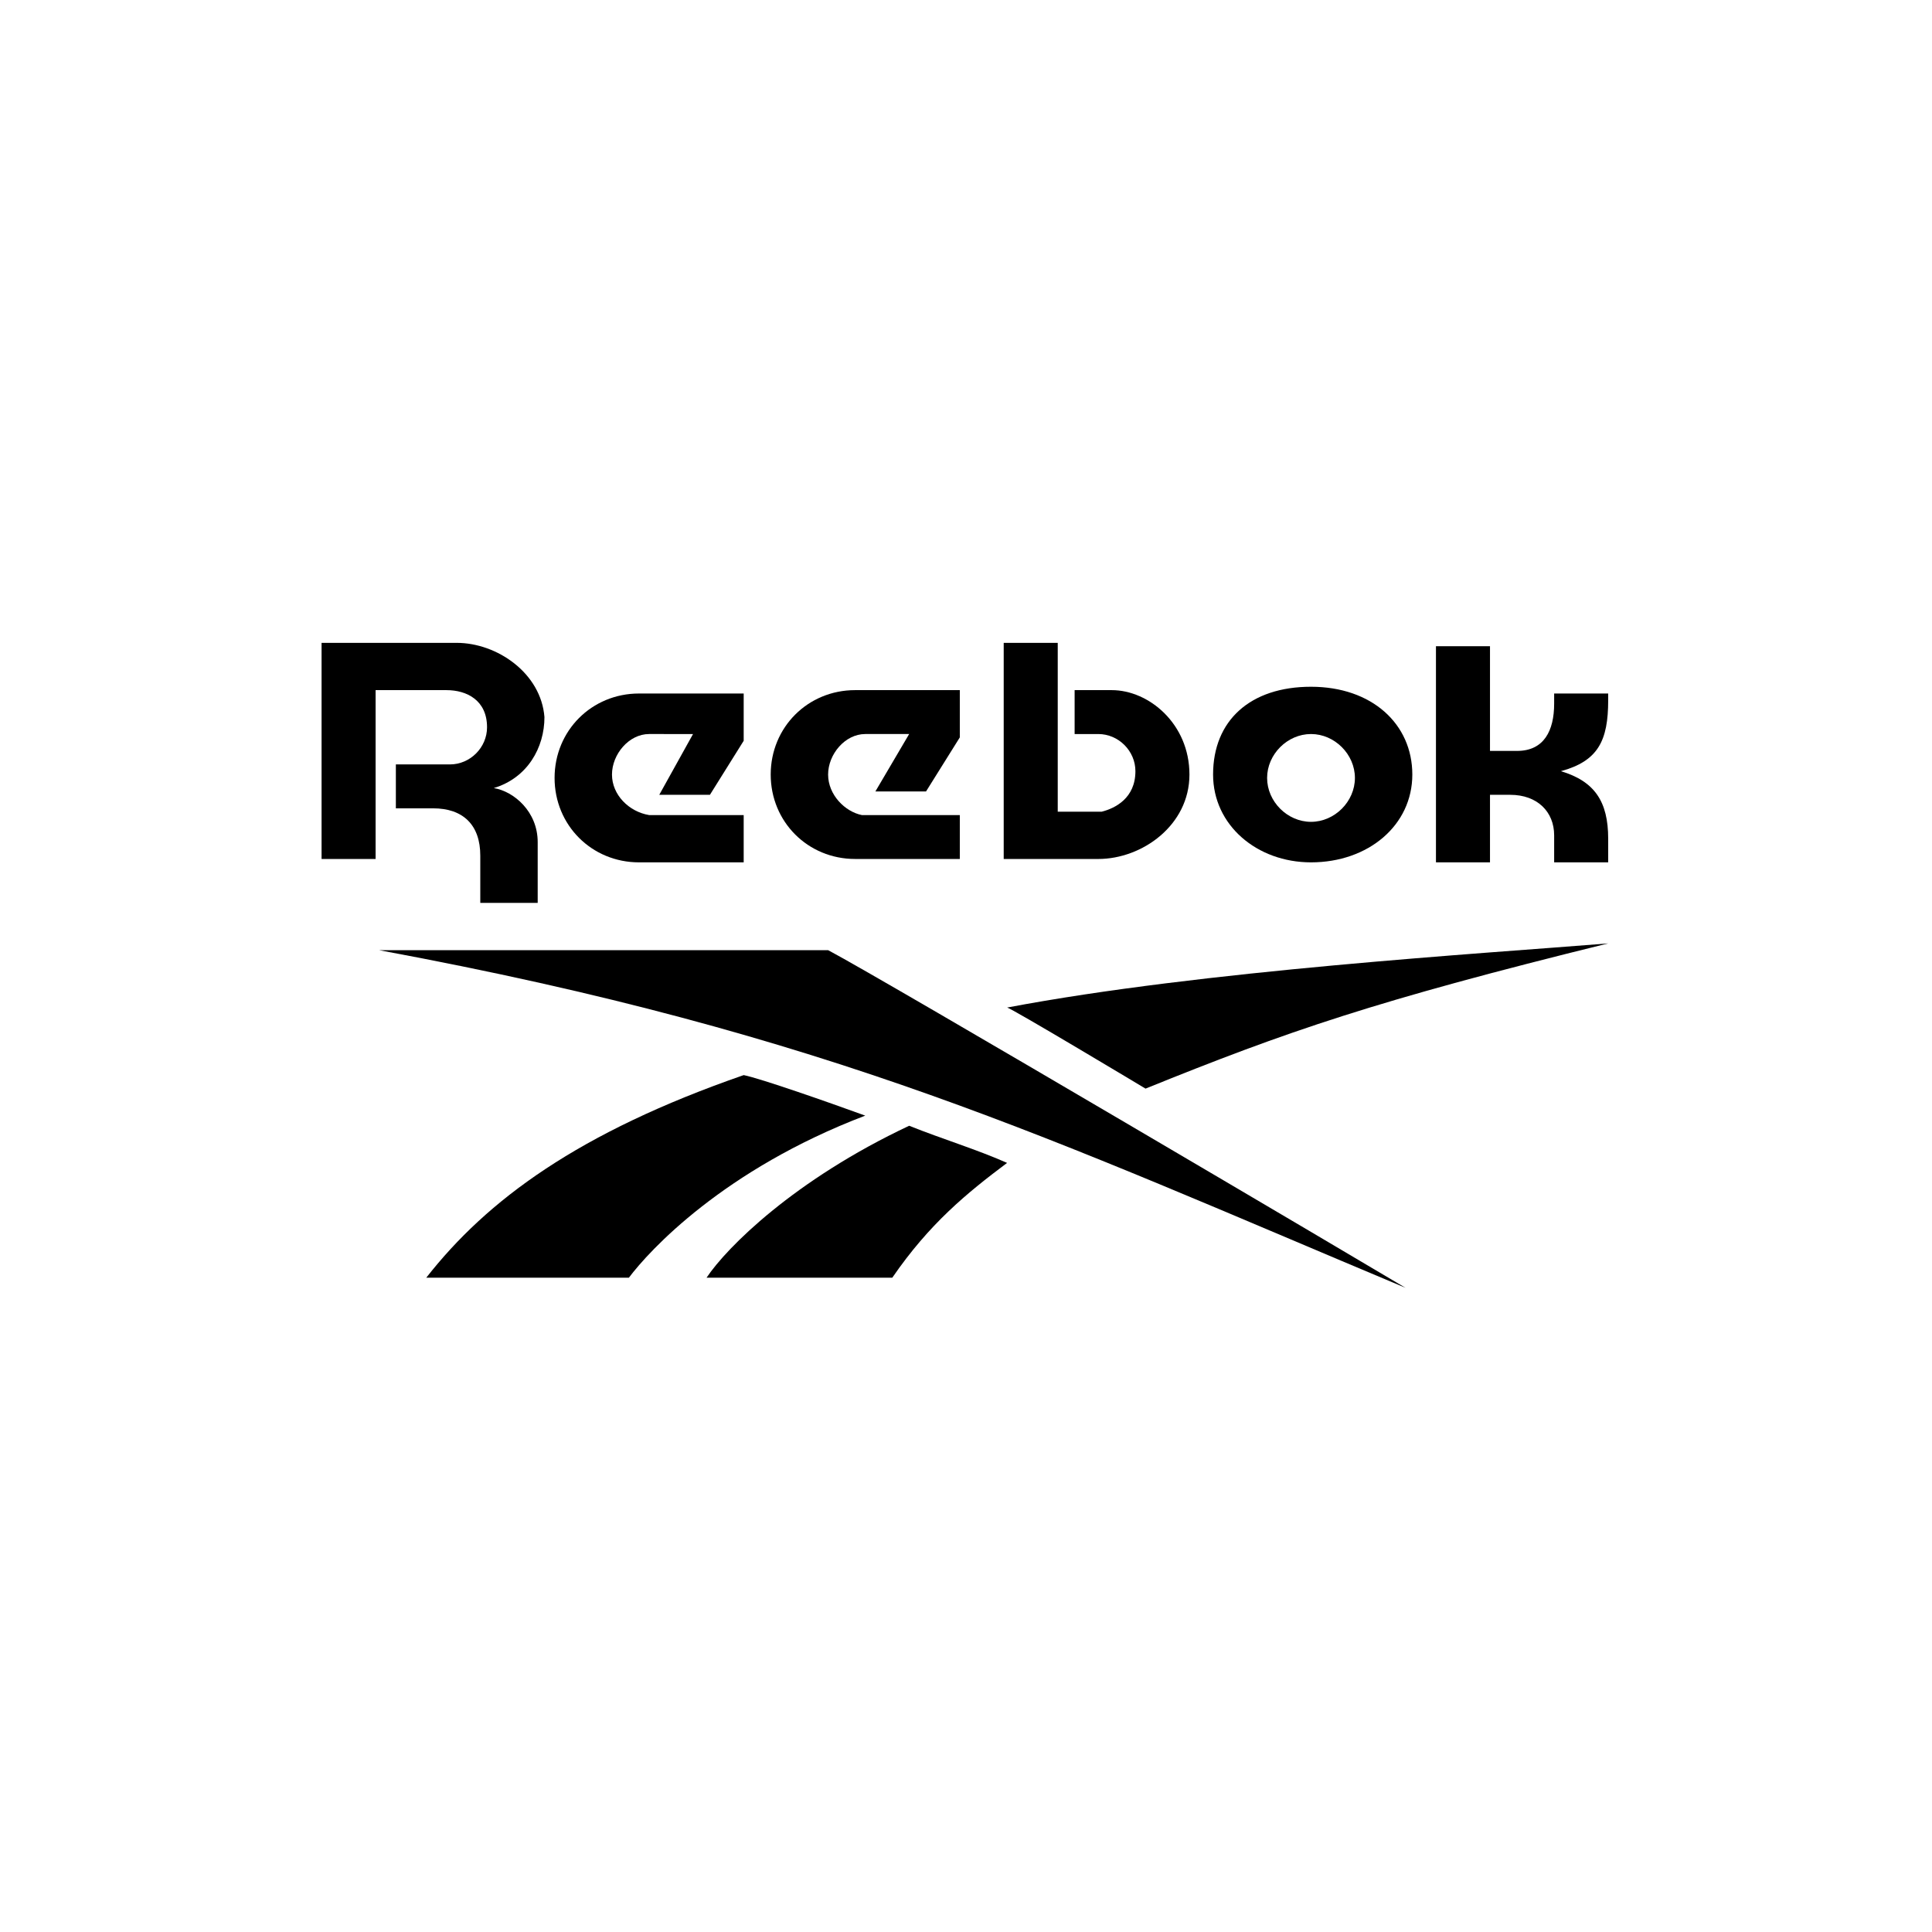 <?xml version="1.0" encoding="UTF-8"?>
<!-- Generator: Adobe Illustrator 27.3.1, SVG Export Plug-In . SVG Version: 6.00 Build 0)  -->
<svg xmlns="http://www.w3.org/2000/svg" xmlns:xlink="http://www.w3.org/1999/xlink" version="1.1" id="e9b108b8-2948-460d-939e-45e0f9a94d30" x="0px" y="0px" viewBox="0 0 238.4 238.4" style="enable-background:new 0 0 238.4 238.4;" xml:space="preserve">
<g>
	<g transform="matrix(4.167,0,0,4.167,-181.171,-182.779)">
		<path d="M77.4,76.1c4.2-1.7,6.8-2.6,13.7-4.3c-3.7,0.3-12,0.8-17.8,1.9C73.4,73.7,77.4,76.1,77.4,76.1z"></path>
	</g>
	<g transform="matrix(4.167,0,0,4.167,-181.171,-182.779)">
		<path d="M64.4,81.7h5.5c1.1-1.6,2.2-2.5,3.4-3.4c-0.9-0.4-1.9-0.7-2.9-1.1C67,78.8,65,80.8,64.4,81.7z"></path>
	</g>
	<g transform="matrix(4.167,0,0,4.167,-181.171,-182.779)">
		<path d="M65.5,75.7c-4.9,1.7-7.6,3.7-9.4,6h6c0.6-0.8,2.8-3.2,7-4.8C68,76.5,66,75.8,65.5,75.7z"></path>
	</g>
	<g transform="matrix(4.167,0,0,4.167,-181.171,-182.779)">
		<path d="M68,72H54.7c13.5,2.5,19.9,5.6,30.4,10C84.1,81.4,69.7,72.9,68,72z"></path>
	</g>
	<g transform="matrix(4.167,0,0,4.167,-181.171,-182.779)">
		<path d="M82.3,64.2c-1.8,0-2.9,1-2.9,2.6c0,1.5,1.3,2.6,2.9,2.6c1.7,0,3-1.1,3-2.6S84.1,64.2,82.3,64.2z M82.3,68.2    c-0.7,0-1.3-0.6-1.3-1.3s0.6-1.3,1.3-1.3c0.7,0,1.3,0.6,1.3,1.3S83,68.2,82.3,68.2z"></path>
	</g>
	<g transform="matrix(4.167,0,0,4.167,-181.171,-182.779)">
		<path d="M76.4,64.3h-1.1v1.3H76c0.6,0,1.1,0.5,1.1,1.1c0,0.8-0.6,1.1-1,1.2h-1.3v-5h-1.6v6.4H76c1.3,0,2.7-1,2.7-2.5    C78.7,65.3,77.5,64.3,76.4,64.3z"></path>
	</g>
	<g transform="matrix(4.167,0,0,4.167,-181.171,-182.779)">
		<path d="M61.6,66.8c0-0.6,0.5-1.2,1.1-1.2H64l-1,1.8h1.5l1-1.6v-1.4h-3.1c-1.4,0-2.5,1.1-2.5,2.5s1.1,2.5,2.5,2.5h3.1V68h-2.8    C62.1,67.9,61.6,67.4,61.6,66.8z"></path>
	</g>
	<g transform="matrix(4.167,0,0,4.167,-181.171,-182.779)">
		<path d="M57,62.9h-4v6.4h1.6v-5h2.1c0.6,0,1.2,0.3,1.2,1.1c0,0.6-0.5,1.1-1.1,1.1h-1.6v1.3h1.1c0.9,0,1.4,0.5,1.4,1.4v1.4h1.7    v-1.8c0-0.9-0.7-1.5-1.3-1.6c1-0.3,1.5-1.2,1.5-2.1C59.5,63.8,58.2,62.9,57,62.9z"></path>
	</g>
	<g transform="matrix(4.167,0,0,4.167,-181.171,-182.779)">
		<path d="M89.7,66.7c1.1-0.3,1.4-0.9,1.4-2.1v-0.2h-1.6v0.3c0,0.8-0.3,1.4-1.1,1.4h-0.8v-3.1h-1.6v6.4h1.6v-2h0.6    c0.8,0,1.3,0.5,1.3,1.2v0.8h1.6v-0.7C91.1,67.6,90.7,67,89.7,66.7z"></path>
	</g>
	<g transform="matrix(4.167,0,0,4.167,-181.171,-182.779)">
		<path d="M68,66.8c0-0.6,0.5-1.2,1.1-1.2h1.3l-1,1.7h1.5l1-1.6v-1.4h-3.1c-1.4,0-2.5,1.1-2.5,2.5s1.1,2.5,2.5,2.5h3.1V68h-2.9    C68.5,67.9,68,67.4,68,66.8z"></path>
	</g>
</g>
</svg>
